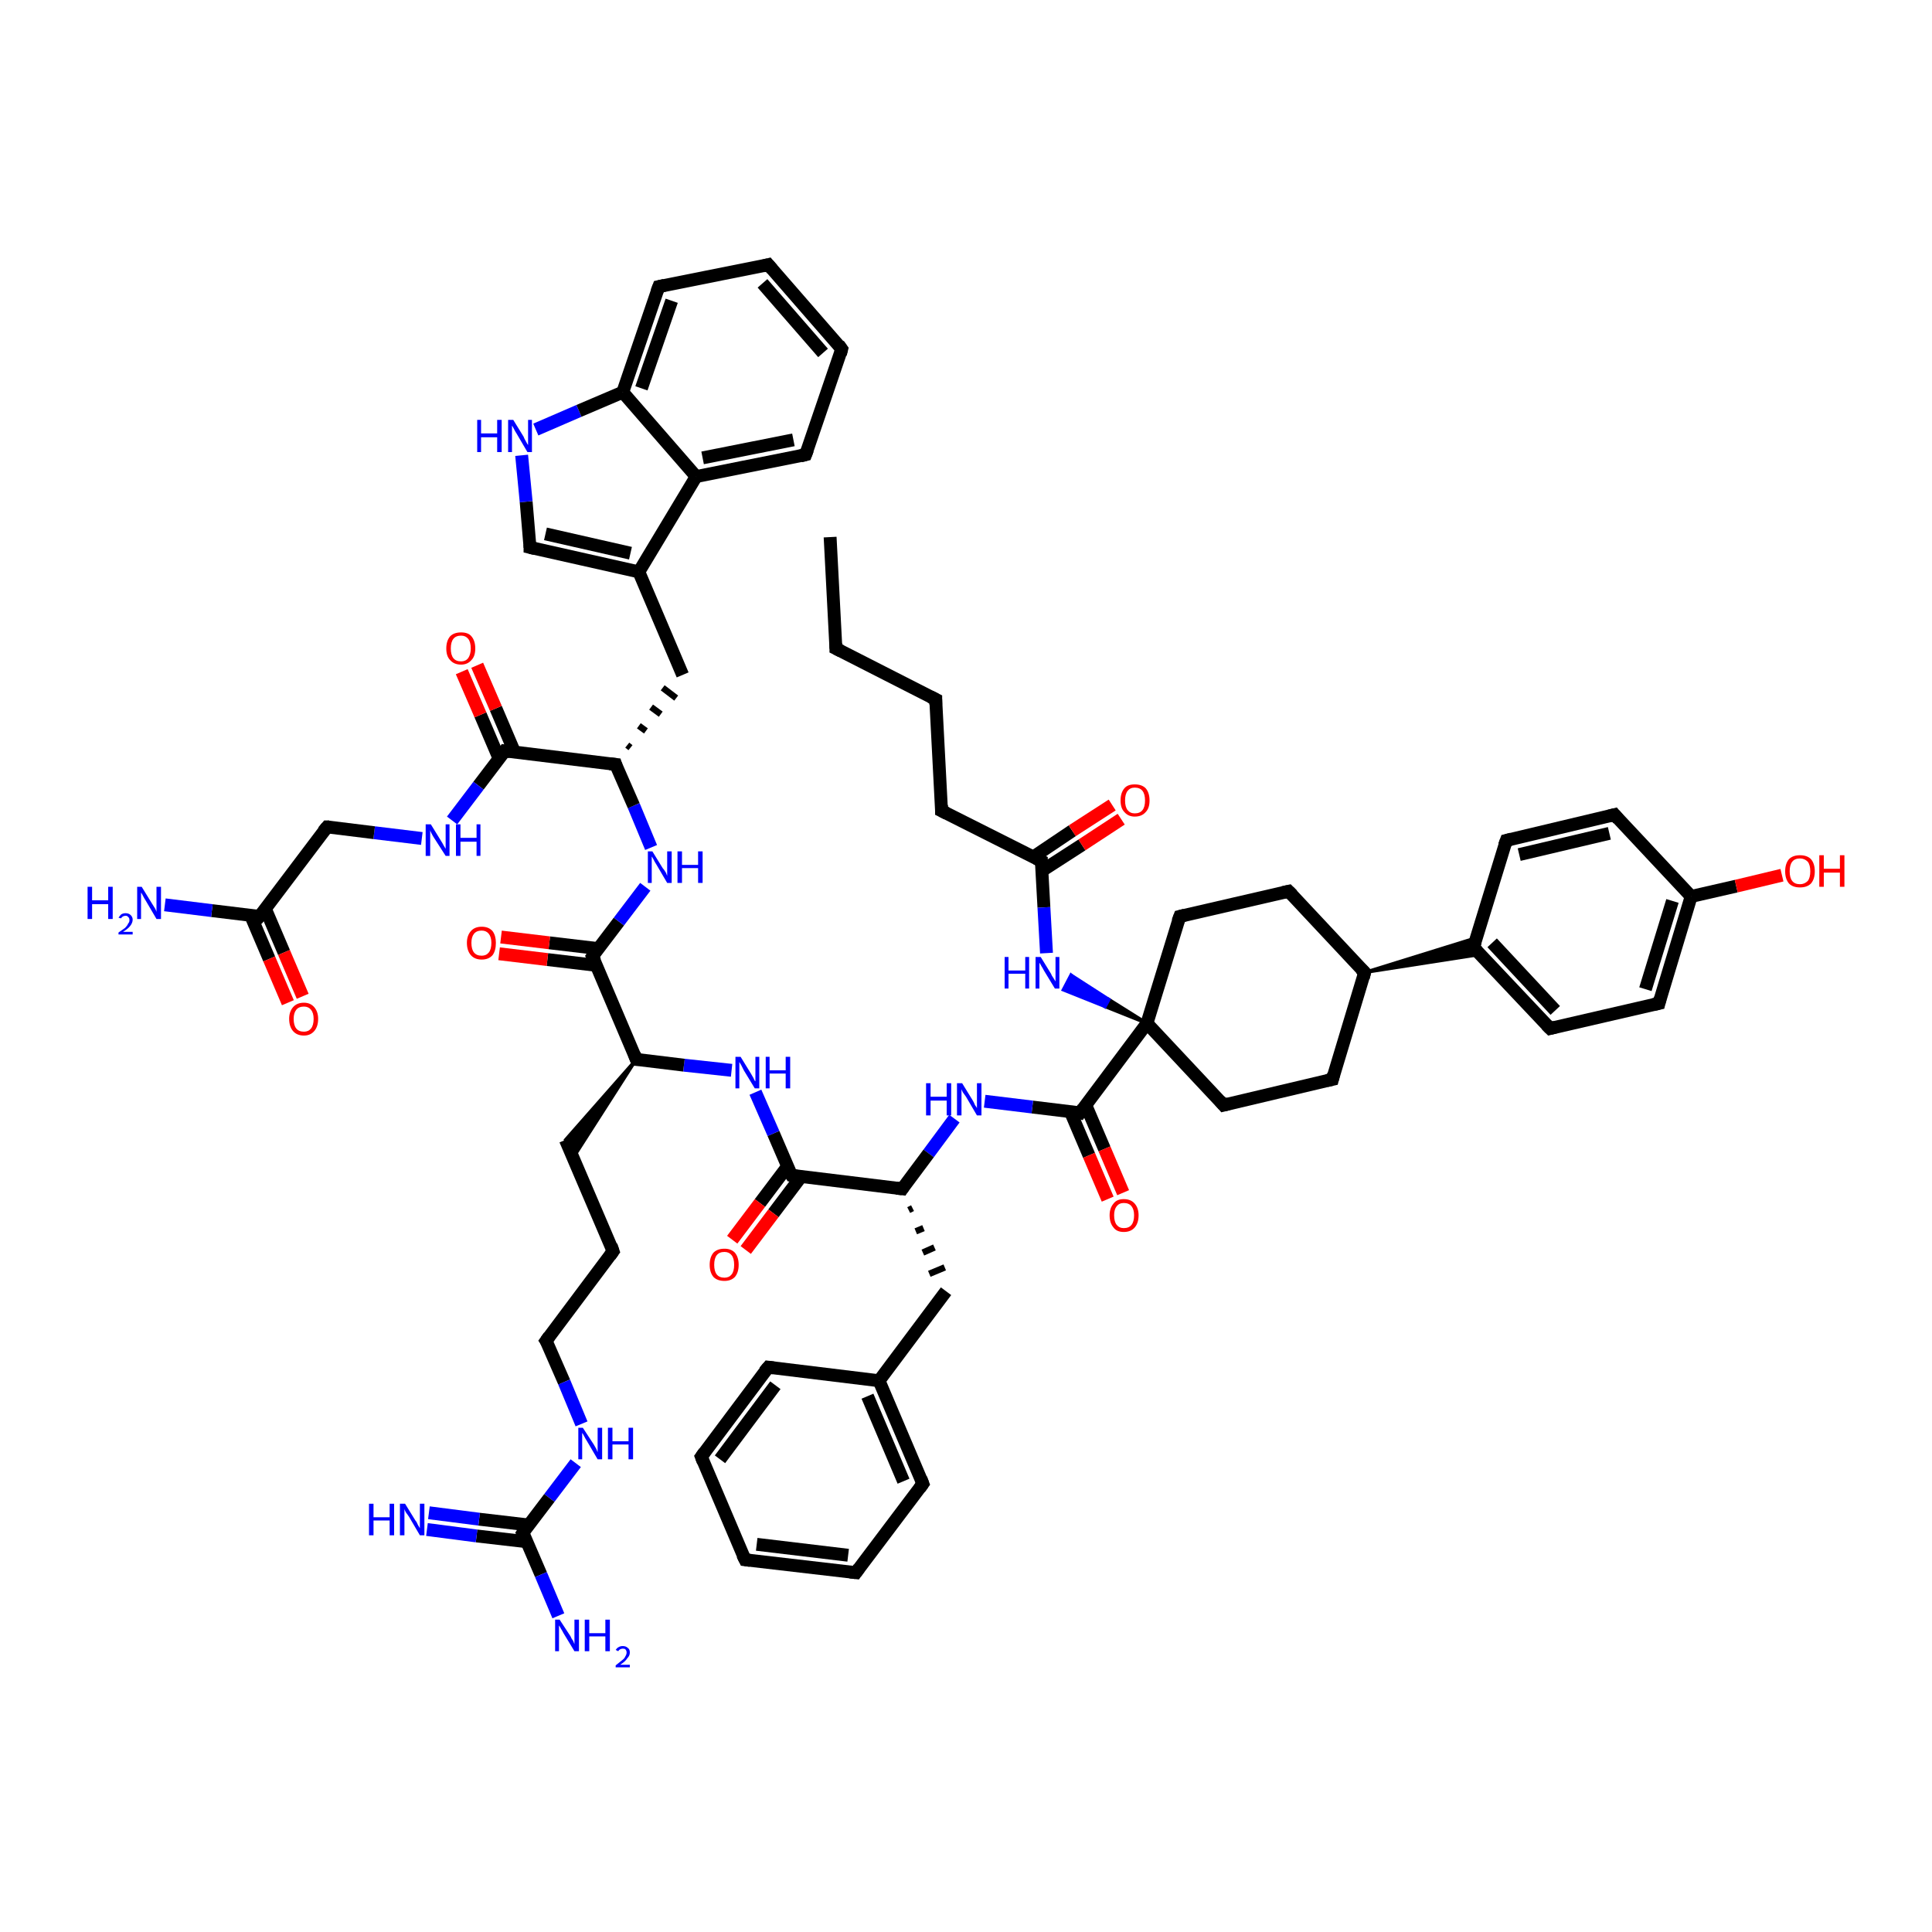 <?xml version='1.0' encoding='iso-8859-1'?>
<svg version='1.1' baseProfile='full'
              xmlns='http://www.w3.org/2000/svg'
                      xmlns:rdkit='http://www.rdkit.org/xml'
                      xmlns:xlink='http://www.w3.org/1999/xlink'
                  xml:space='preserve'
width='300px' height='300px' viewBox='0 0 300 300'>
<!-- END OF HEADER -->
<rect style='opacity:1.0;fill:#FFFFFF;stroke:none' width='300.0' height='300.0' x='0.0' y='0.0'> </rect>
<path class='bond-0 atom-0 atom-1' d='M 128.9,83.4 L 129.8,100.7' style='fill:none;fill-rule:evenodd;stroke:#000000;stroke-width:2.0px;stroke-linecap:butt;stroke-linejoin:miter;stroke-opacity:1' />
<path class='bond-1 atom-1 atom-2' d='M 129.8,100.7 L 145.3,108.6' style='fill:none;fill-rule:evenodd;stroke:#000000;stroke-width:2.0px;stroke-linecap:butt;stroke-linejoin:miter;stroke-opacity:1' />
<path class='bond-2 atom-2 atom-3' d='M 145.3,108.6 L 146.2,125.9' style='fill:none;fill-rule:evenodd;stroke:#000000;stroke-width:2.0px;stroke-linecap:butt;stroke-linejoin:miter;stroke-opacity:1' />
<path class='bond-3 atom-3 atom-4' d='M 146.2,125.9 L 161.7,133.7' style='fill:none;fill-rule:evenodd;stroke:#000000;stroke-width:2.0px;stroke-linecap:butt;stroke-linejoin:miter;stroke-opacity:1' />
<path class='bond-4 atom-4 atom-5' d='M 161.8,135.2 L 168.0,131.2' style='fill:none;fill-rule:evenodd;stroke:#000000;stroke-width:2.0px;stroke-linecap:butt;stroke-linejoin:miter;stroke-opacity:1' />
<path class='bond-4 atom-4 atom-5' d='M 168.0,131.2 L 174.1,127.2' style='fill:none;fill-rule:evenodd;stroke:#FF0000;stroke-width:2.0px;stroke-linecap:butt;stroke-linejoin:miter;stroke-opacity:1' />
<path class='bond-4 atom-4 atom-5' d='M 160.4,133.1 L 166.5,129.0' style='fill:none;fill-rule:evenodd;stroke:#000000;stroke-width:2.0px;stroke-linecap:butt;stroke-linejoin:miter;stroke-opacity:1' />
<path class='bond-4 atom-4 atom-5' d='M 166.5,129.0 L 172.7,125.0' style='fill:none;fill-rule:evenodd;stroke:#FF0000;stroke-width:2.0px;stroke-linecap:butt;stroke-linejoin:miter;stroke-opacity:1' />
<path class='bond-5 atom-4 atom-6' d='M 161.7,133.7 L 162.1,140.9' style='fill:none;fill-rule:evenodd;stroke:#000000;stroke-width:2.0px;stroke-linecap:butt;stroke-linejoin:miter;stroke-opacity:1' />
<path class='bond-5 atom-4 atom-6' d='M 162.1,140.9 L 162.5,148.0' style='fill:none;fill-rule:evenodd;stroke:#0000FF;stroke-width:2.0px;stroke-linecap:butt;stroke-linejoin:miter;stroke-opacity:1' />
<path class='bond-6 atom-7 atom-6' d='M 178.1,158.9 L 171.6,156.3 L 172.2,155.2 Z' style='fill:#000000;fill-rule:evenodd;fill-opacity:1;stroke:#000000;stroke-width:0.5px;stroke-linecap:butt;stroke-linejoin:miter;stroke-opacity:1;' />
<path class='bond-6 atom-7 atom-6' d='M 171.6,156.3 L 166.3,151.4 L 165.1,153.7 Z' style='fill:#0000FF;fill-rule:evenodd;fill-opacity:1;stroke:#0000FF;stroke-width:0.5px;stroke-linecap:butt;stroke-linejoin:miter;stroke-opacity:1;' />
<path class='bond-6 atom-7 atom-6' d='M 171.6,156.3 L 172.2,155.2 L 166.3,151.4 Z' style='fill:#0000FF;fill-rule:evenodd;fill-opacity:1;stroke:#0000FF;stroke-width:0.5px;stroke-linecap:butt;stroke-linejoin:miter;stroke-opacity:1;' />
<path class='bond-7 atom-7 atom-8' d='M 178.1,158.9 L 190.0,171.6' style='fill:none;fill-rule:evenodd;stroke:#000000;stroke-width:2.0px;stroke-linecap:butt;stroke-linejoin:miter;stroke-opacity:1' />
<path class='bond-8 atom-8 atom-9' d='M 190.0,171.6 L 206.9,167.6' style='fill:none;fill-rule:evenodd;stroke:#000000;stroke-width:2.0px;stroke-linecap:butt;stroke-linejoin:miter;stroke-opacity:1' />
<path class='bond-9 atom-9 atom-10' d='M 206.9,167.6 L 211.9,151.0' style='fill:none;fill-rule:evenodd;stroke:#000000;stroke-width:2.0px;stroke-linecap:butt;stroke-linejoin:miter;stroke-opacity:1' />
<path class='bond-10 atom-10 atom-11' d='M 211.9,151.0 L 200.1,138.4' style='fill:none;fill-rule:evenodd;stroke:#000000;stroke-width:2.0px;stroke-linecap:butt;stroke-linejoin:miter;stroke-opacity:1' />
<path class='bond-11 atom-11 atom-12' d='M 200.1,138.4 L 183.2,142.3' style='fill:none;fill-rule:evenodd;stroke:#000000;stroke-width:2.0px;stroke-linecap:butt;stroke-linejoin:miter;stroke-opacity:1' />
<path class='bond-12 atom-10 atom-13' d='M 211.9,151.0 L 229.3,145.6 L 228.8,147.1 Z' style='fill:#000000;fill-rule:evenodd;fill-opacity:1;stroke:#000000;stroke-width:0.5px;stroke-linecap:butt;stroke-linejoin:miter;stroke-opacity:1;' />
<path class='bond-12 atom-10 atom-13' d='M 211.9,151.0 L 228.8,147.1 L 229.9,148.2 Z' style='fill:#000000;fill-rule:evenodd;fill-opacity:1;stroke:#000000;stroke-width:0.5px;stroke-linecap:butt;stroke-linejoin:miter;stroke-opacity:1;' />
<path class='bond-13 atom-13 atom-14' d='M 228.8,147.1 L 240.7,159.7' style='fill:none;fill-rule:evenodd;stroke:#000000;stroke-width:2.0px;stroke-linecap:butt;stroke-linejoin:miter;stroke-opacity:1' />
<path class='bond-13 atom-13 atom-14' d='M 231.7,146.4 L 241.5,156.9' style='fill:none;fill-rule:evenodd;stroke:#000000;stroke-width:2.0px;stroke-linecap:butt;stroke-linejoin:miter;stroke-opacity:1' />
<path class='bond-14 atom-14 atom-15' d='M 240.7,159.7 L 257.6,155.8' style='fill:none;fill-rule:evenodd;stroke:#000000;stroke-width:2.0px;stroke-linecap:butt;stroke-linejoin:miter;stroke-opacity:1' />
<path class='bond-15 atom-15 atom-16' d='M 257.6,155.8 L 262.6,139.2' style='fill:none;fill-rule:evenodd;stroke:#000000;stroke-width:2.0px;stroke-linecap:butt;stroke-linejoin:miter;stroke-opacity:1' />
<path class='bond-15 atom-15 atom-16' d='M 255.5,153.6 L 259.7,139.9' style='fill:none;fill-rule:evenodd;stroke:#000000;stroke-width:2.0px;stroke-linecap:butt;stroke-linejoin:miter;stroke-opacity:1' />
<path class='bond-16 atom-16 atom-17' d='M 262.6,139.2 L 269.6,137.6' style='fill:none;fill-rule:evenodd;stroke:#000000;stroke-width:2.0px;stroke-linecap:butt;stroke-linejoin:miter;stroke-opacity:1' />
<path class='bond-16 atom-16 atom-17' d='M 269.6,137.6 L 276.7,135.9' style='fill:none;fill-rule:evenodd;stroke:#FF0000;stroke-width:2.0px;stroke-linecap:butt;stroke-linejoin:miter;stroke-opacity:1' />
<path class='bond-17 atom-16 atom-18' d='M 262.6,139.2 L 250.7,126.5' style='fill:none;fill-rule:evenodd;stroke:#000000;stroke-width:2.0px;stroke-linecap:butt;stroke-linejoin:miter;stroke-opacity:1' />
<path class='bond-18 atom-18 atom-19' d='M 250.7,126.5 L 233.9,130.5' style='fill:none;fill-rule:evenodd;stroke:#000000;stroke-width:2.0px;stroke-linecap:butt;stroke-linejoin:miter;stroke-opacity:1' />
<path class='bond-18 atom-18 atom-19' d='M 249.9,129.4 L 235.9,132.7' style='fill:none;fill-rule:evenodd;stroke:#000000;stroke-width:2.0px;stroke-linecap:butt;stroke-linejoin:miter;stroke-opacity:1' />
<path class='bond-19 atom-7 atom-20' d='M 178.1,158.9 L 167.7,172.8' style='fill:none;fill-rule:evenodd;stroke:#000000;stroke-width:2.0px;stroke-linecap:butt;stroke-linejoin:miter;stroke-opacity:1' />
<path class='bond-20 atom-20 atom-21' d='M 166.2,172.6 L 169.1,179.4' style='fill:none;fill-rule:evenodd;stroke:#000000;stroke-width:2.0px;stroke-linecap:butt;stroke-linejoin:miter;stroke-opacity:1' />
<path class='bond-20 atom-20 atom-21' d='M 169.1,179.4 L 172.0,186.2' style='fill:none;fill-rule:evenodd;stroke:#FF0000;stroke-width:2.0px;stroke-linecap:butt;stroke-linejoin:miter;stroke-opacity:1' />
<path class='bond-20 atom-20 atom-21' d='M 168.6,171.6 L 171.5,178.4' style='fill:none;fill-rule:evenodd;stroke:#000000;stroke-width:2.0px;stroke-linecap:butt;stroke-linejoin:miter;stroke-opacity:1' />
<path class='bond-20 atom-20 atom-21' d='M 171.5,178.4 L 174.4,185.2' style='fill:none;fill-rule:evenodd;stroke:#FF0000;stroke-width:2.0px;stroke-linecap:butt;stroke-linejoin:miter;stroke-opacity:1' />
<path class='bond-21 atom-20 atom-22' d='M 167.7,172.8 L 160.3,171.9' style='fill:none;fill-rule:evenodd;stroke:#000000;stroke-width:2.0px;stroke-linecap:butt;stroke-linejoin:miter;stroke-opacity:1' />
<path class='bond-21 atom-20 atom-22' d='M 160.3,171.9 L 152.9,171.0' style='fill:none;fill-rule:evenodd;stroke:#0000FF;stroke-width:2.0px;stroke-linecap:butt;stroke-linejoin:miter;stroke-opacity:1' />
<path class='bond-22 atom-22 atom-23' d='M 148.2,173.7 L 144.2,179.1' style='fill:none;fill-rule:evenodd;stroke:#0000FF;stroke-width:2.0px;stroke-linecap:butt;stroke-linejoin:miter;stroke-opacity:1' />
<path class='bond-22 atom-22 atom-23' d='M 144.2,179.1 L 140.1,184.6' style='fill:none;fill-rule:evenodd;stroke:#000000;stroke-width:2.0px;stroke-linecap:butt;stroke-linejoin:miter;stroke-opacity:1' />
<path class='bond-23 atom-23 atom-24' d='M 141.1,187.9 L 141.7,187.6' style='fill:none;fill-rule:evenodd;stroke:#000000;stroke-width:1.0px;stroke-linecap:butt;stroke-linejoin:miter;stroke-opacity:1' />
<path class='bond-23 atom-23 atom-24' d='M 142.2,191.2 L 143.4,190.7' style='fill:none;fill-rule:evenodd;stroke:#000000;stroke-width:1.0px;stroke-linecap:butt;stroke-linejoin:miter;stroke-opacity:1' />
<path class='bond-23 atom-23 atom-24' d='M 143.3,194.5 L 145.1,193.7' style='fill:none;fill-rule:evenodd;stroke:#000000;stroke-width:1.0px;stroke-linecap:butt;stroke-linejoin:miter;stroke-opacity:1' />
<path class='bond-23 atom-23 atom-24' d='M 144.3,197.8 L 146.7,196.8' style='fill:none;fill-rule:evenodd;stroke:#000000;stroke-width:1.0px;stroke-linecap:butt;stroke-linejoin:miter;stroke-opacity:1' />
<path class='bond-24 atom-24 atom-25' d='M 146.9,200.5 L 136.5,214.4' style='fill:none;fill-rule:evenodd;stroke:#000000;stroke-width:2.0px;stroke-linecap:butt;stroke-linejoin:miter;stroke-opacity:1' />
<path class='bond-25 atom-25 atom-26' d='M 136.5,214.4 L 143.3,230.4' style='fill:none;fill-rule:evenodd;stroke:#000000;stroke-width:2.0px;stroke-linecap:butt;stroke-linejoin:miter;stroke-opacity:1' />
<path class='bond-25 atom-25 atom-26' d='M 134.7,216.8 L 140.3,230.0' style='fill:none;fill-rule:evenodd;stroke:#000000;stroke-width:2.0px;stroke-linecap:butt;stroke-linejoin:miter;stroke-opacity:1' />
<path class='bond-26 atom-26 atom-27' d='M 143.3,230.4 L 132.9,244.2' style='fill:none;fill-rule:evenodd;stroke:#000000;stroke-width:2.0px;stroke-linecap:butt;stroke-linejoin:miter;stroke-opacity:1' />
<path class='bond-27 atom-27 atom-28' d='M 132.9,244.2 L 115.7,242.2' style='fill:none;fill-rule:evenodd;stroke:#000000;stroke-width:2.0px;stroke-linecap:butt;stroke-linejoin:miter;stroke-opacity:1' />
<path class='bond-27 atom-27 atom-28' d='M 131.7,241.5 L 117.5,239.8' style='fill:none;fill-rule:evenodd;stroke:#000000;stroke-width:2.0px;stroke-linecap:butt;stroke-linejoin:miter;stroke-opacity:1' />
<path class='bond-28 atom-28 atom-29' d='M 115.7,242.2 L 108.9,226.2' style='fill:none;fill-rule:evenodd;stroke:#000000;stroke-width:2.0px;stroke-linecap:butt;stroke-linejoin:miter;stroke-opacity:1' />
<path class='bond-29 atom-29 atom-30' d='M 108.9,226.2 L 119.3,212.3' style='fill:none;fill-rule:evenodd;stroke:#000000;stroke-width:2.0px;stroke-linecap:butt;stroke-linejoin:miter;stroke-opacity:1' />
<path class='bond-29 atom-29 atom-30' d='M 111.8,226.6 L 120.4,215.1' style='fill:none;fill-rule:evenodd;stroke:#000000;stroke-width:2.0px;stroke-linecap:butt;stroke-linejoin:miter;stroke-opacity:1' />
<path class='bond-30 atom-23 atom-31' d='M 140.1,184.6 L 122.9,182.5' style='fill:none;fill-rule:evenodd;stroke:#000000;stroke-width:2.0px;stroke-linecap:butt;stroke-linejoin:miter;stroke-opacity:1' />
<path class='bond-31 atom-31 atom-32' d='M 122.3,181.1 L 118.0,186.8' style='fill:none;fill-rule:evenodd;stroke:#000000;stroke-width:2.0px;stroke-linecap:butt;stroke-linejoin:miter;stroke-opacity:1' />
<path class='bond-31 atom-31 atom-32' d='M 118.0,186.8 L 113.7,192.5' style='fill:none;fill-rule:evenodd;stroke:#FF0000;stroke-width:2.0px;stroke-linecap:butt;stroke-linejoin:miter;stroke-opacity:1' />
<path class='bond-31 atom-31 atom-32' d='M 124.4,182.7 L 120.1,188.4' style='fill:none;fill-rule:evenodd;stroke:#000000;stroke-width:2.0px;stroke-linecap:butt;stroke-linejoin:miter;stroke-opacity:1' />
<path class='bond-31 atom-31 atom-32' d='M 120.1,188.4 L 115.8,194.1' style='fill:none;fill-rule:evenodd;stroke:#FF0000;stroke-width:2.0px;stroke-linecap:butt;stroke-linejoin:miter;stroke-opacity:1' />
<path class='bond-32 atom-31 atom-33' d='M 122.9,182.5 L 120.1,176.0' style='fill:none;fill-rule:evenodd;stroke:#000000;stroke-width:2.0px;stroke-linecap:butt;stroke-linejoin:miter;stroke-opacity:1' />
<path class='bond-32 atom-31 atom-33' d='M 120.1,176.0 L 117.3,169.6' style='fill:none;fill-rule:evenodd;stroke:#0000FF;stroke-width:2.0px;stroke-linecap:butt;stroke-linejoin:miter;stroke-opacity:1' />
<path class='bond-33 atom-33 atom-34' d='M 113.6,166.2 L 106.2,165.4' style='fill:none;fill-rule:evenodd;stroke:#0000FF;stroke-width:2.0px;stroke-linecap:butt;stroke-linejoin:miter;stroke-opacity:1' />
<path class='bond-33 atom-33 atom-34' d='M 106.2,165.4 L 98.8,164.5' style='fill:none;fill-rule:evenodd;stroke:#000000;stroke-width:2.0px;stroke-linecap:butt;stroke-linejoin:miter;stroke-opacity:1' />
<path class='bond-34 atom-34 atom-35' d='M 98.8,164.5 L 89.0,179.8 L 87.8,177.0 Z' style='fill:#000000;fill-rule:evenodd;fill-opacity:1;stroke:#000000;stroke-width:0.5px;stroke-linecap:butt;stroke-linejoin:miter;stroke-opacity:1;' />
<path class='bond-35 atom-35 atom-36' d='M 87.8,177.0 L 95.2,194.3' style='fill:none;fill-rule:evenodd;stroke:#000000;stroke-width:2.0px;stroke-linecap:butt;stroke-linejoin:miter;stroke-opacity:1' />
<path class='bond-36 atom-36 atom-37' d='M 95.2,194.3 L 84.8,208.2' style='fill:none;fill-rule:evenodd;stroke:#000000;stroke-width:2.0px;stroke-linecap:butt;stroke-linejoin:miter;stroke-opacity:1' />
<path class='bond-37 atom-37 atom-38' d='M 84.8,208.2 L 87.6,214.6' style='fill:none;fill-rule:evenodd;stroke:#000000;stroke-width:2.0px;stroke-linecap:butt;stroke-linejoin:miter;stroke-opacity:1' />
<path class='bond-37 atom-37 atom-38' d='M 87.6,214.6 L 90.3,221.1' style='fill:none;fill-rule:evenodd;stroke:#0000FF;stroke-width:2.0px;stroke-linecap:butt;stroke-linejoin:miter;stroke-opacity:1' />
<path class='bond-38 atom-38 atom-39' d='M 89.4,227.2 L 85.3,232.6' style='fill:none;fill-rule:evenodd;stroke:#0000FF;stroke-width:2.0px;stroke-linecap:butt;stroke-linejoin:miter;stroke-opacity:1' />
<path class='bond-38 atom-38 atom-39' d='M 85.3,232.6 L 81.2,238.0' style='fill:none;fill-rule:evenodd;stroke:#000000;stroke-width:2.0px;stroke-linecap:butt;stroke-linejoin:miter;stroke-opacity:1' />
<path class='bond-39 atom-39 atom-40' d='M 81.2,238.0 L 84.0,244.5' style='fill:none;fill-rule:evenodd;stroke:#000000;stroke-width:2.0px;stroke-linecap:butt;stroke-linejoin:miter;stroke-opacity:1' />
<path class='bond-39 atom-39 atom-40' d='M 84.0,244.5 L 86.7,250.9' style='fill:none;fill-rule:evenodd;stroke:#0000FF;stroke-width:2.0px;stroke-linecap:butt;stroke-linejoin:miter;stroke-opacity:1' />
<path class='bond-40 atom-39 atom-41' d='M 82.1,236.8 L 74.4,235.9' style='fill:none;fill-rule:evenodd;stroke:#000000;stroke-width:2.0px;stroke-linecap:butt;stroke-linejoin:miter;stroke-opacity:1' />
<path class='bond-40 atom-39 atom-41' d='M 74.4,235.9 L 66.6,234.9' style='fill:none;fill-rule:evenodd;stroke:#0000FF;stroke-width:2.0px;stroke-linecap:butt;stroke-linejoin:miter;stroke-opacity:1' />
<path class='bond-40 atom-39 atom-41' d='M 81.8,239.4 L 74.0,238.5' style='fill:none;fill-rule:evenodd;stroke:#000000;stroke-width:2.0px;stroke-linecap:butt;stroke-linejoin:miter;stroke-opacity:1' />
<path class='bond-40 atom-39 atom-41' d='M 74.0,238.5 L 66.3,237.5' style='fill:none;fill-rule:evenodd;stroke:#0000FF;stroke-width:2.0px;stroke-linecap:butt;stroke-linejoin:miter;stroke-opacity:1' />
<path class='bond-41 atom-34 atom-42' d='M 98.8,164.5 L 92.0,148.5' style='fill:none;fill-rule:evenodd;stroke:#000000;stroke-width:2.0px;stroke-linecap:butt;stroke-linejoin:miter;stroke-opacity:1' />
<path class='bond-42 atom-42 atom-43' d='M 92.9,147.3 L 85.3,146.4' style='fill:none;fill-rule:evenodd;stroke:#000000;stroke-width:2.0px;stroke-linecap:butt;stroke-linejoin:miter;stroke-opacity:1' />
<path class='bond-42 atom-42 atom-43' d='M 85.3,146.4 L 77.8,145.5' style='fill:none;fill-rule:evenodd;stroke:#FF0000;stroke-width:2.0px;stroke-linecap:butt;stroke-linejoin:miter;stroke-opacity:1' />
<path class='bond-42 atom-42 atom-43' d='M 92.6,149.9 L 85.0,149.0' style='fill:none;fill-rule:evenodd;stroke:#000000;stroke-width:2.0px;stroke-linecap:butt;stroke-linejoin:miter;stroke-opacity:1' />
<path class='bond-42 atom-42 atom-43' d='M 85.0,149.0 L 77.5,148.1' style='fill:none;fill-rule:evenodd;stroke:#FF0000;stroke-width:2.0px;stroke-linecap:butt;stroke-linejoin:miter;stroke-opacity:1' />
<path class='bond-43 atom-42 atom-44' d='M 92.0,148.5 L 96.1,143.1' style='fill:none;fill-rule:evenodd;stroke:#000000;stroke-width:2.0px;stroke-linecap:butt;stroke-linejoin:miter;stroke-opacity:1' />
<path class='bond-43 atom-42 atom-44' d='M 96.1,143.1 L 100.2,137.7' style='fill:none;fill-rule:evenodd;stroke:#0000FF;stroke-width:2.0px;stroke-linecap:butt;stroke-linejoin:miter;stroke-opacity:1' />
<path class='bond-44 atom-44 atom-45' d='M 101.1,131.6 L 98.4,125.1' style='fill:none;fill-rule:evenodd;stroke:#0000FF;stroke-width:2.0px;stroke-linecap:butt;stroke-linejoin:miter;stroke-opacity:1' />
<path class='bond-44 atom-44 atom-45' d='M 98.4,125.1 L 95.6,118.7' style='fill:none;fill-rule:evenodd;stroke:#000000;stroke-width:2.0px;stroke-linecap:butt;stroke-linejoin:miter;stroke-opacity:1' />
<path class='bond-45 atom-45 atom-46' d='M 97.9,116.1 L 97.4,115.7' style='fill:none;fill-rule:evenodd;stroke:#000000;stroke-width:1.0px;stroke-linecap:butt;stroke-linejoin:miter;stroke-opacity:1' />
<path class='bond-45 atom-45 atom-46' d='M 100.3,113.5 L 99.2,112.7' style='fill:none;fill-rule:evenodd;stroke:#000000;stroke-width:1.0px;stroke-linecap:butt;stroke-linejoin:miter;stroke-opacity:1' />
<path class='bond-45 atom-45 atom-46' d='M 102.6,110.9 L 101.1,109.8' style='fill:none;fill-rule:evenodd;stroke:#000000;stroke-width:1.0px;stroke-linecap:butt;stroke-linejoin:miter;stroke-opacity:1' />
<path class='bond-45 atom-45 atom-46' d='M 105.0,108.4 L 102.9,106.8' style='fill:none;fill-rule:evenodd;stroke:#000000;stroke-width:1.0px;stroke-linecap:butt;stroke-linejoin:miter;stroke-opacity:1' />
<path class='bond-46 atom-46 atom-47' d='M 106.0,104.8 L 99.2,88.8' style='fill:none;fill-rule:evenodd;stroke:#000000;stroke-width:2.0px;stroke-linecap:butt;stroke-linejoin:miter;stroke-opacity:1' />
<path class='bond-47 atom-47 atom-48' d='M 99.2,88.8 L 82.3,85.0' style='fill:none;fill-rule:evenodd;stroke:#000000;stroke-width:2.0px;stroke-linecap:butt;stroke-linejoin:miter;stroke-opacity:1' />
<path class='bond-47 atom-47 atom-48' d='M 97.9,85.9 L 84.7,82.9' style='fill:none;fill-rule:evenodd;stroke:#000000;stroke-width:2.0px;stroke-linecap:butt;stroke-linejoin:miter;stroke-opacity:1' />
<path class='bond-48 atom-48 atom-49' d='M 82.3,85.0 L 81.7,77.9' style='fill:none;fill-rule:evenodd;stroke:#000000;stroke-width:2.0px;stroke-linecap:butt;stroke-linejoin:miter;stroke-opacity:1' />
<path class='bond-48 atom-48 atom-49' d='M 81.7,77.9 L 81.0,70.7' style='fill:none;fill-rule:evenodd;stroke:#0000FF;stroke-width:2.0px;stroke-linecap:butt;stroke-linejoin:miter;stroke-opacity:1' />
<path class='bond-49 atom-49 atom-50' d='M 83.2,66.7 L 89.9,63.8' style='fill:none;fill-rule:evenodd;stroke:#0000FF;stroke-width:2.0px;stroke-linecap:butt;stroke-linejoin:miter;stroke-opacity:1' />
<path class='bond-49 atom-49 atom-50' d='M 89.9,63.8 L 96.7,60.9' style='fill:none;fill-rule:evenodd;stroke:#000000;stroke-width:2.0px;stroke-linecap:butt;stroke-linejoin:miter;stroke-opacity:1' />
<path class='bond-50 atom-50 atom-51' d='M 96.7,60.9 L 102.3,44.5' style='fill:none;fill-rule:evenodd;stroke:#000000;stroke-width:2.0px;stroke-linecap:butt;stroke-linejoin:miter;stroke-opacity:1' />
<path class='bond-50 atom-50 atom-51' d='M 99.6,60.3 L 104.3,46.7' style='fill:none;fill-rule:evenodd;stroke:#000000;stroke-width:2.0px;stroke-linecap:butt;stroke-linejoin:miter;stroke-opacity:1' />
<path class='bond-51 atom-51 atom-52' d='M 102.3,44.5 L 119.3,41.1' style='fill:none;fill-rule:evenodd;stroke:#000000;stroke-width:2.0px;stroke-linecap:butt;stroke-linejoin:miter;stroke-opacity:1' />
<path class='bond-52 atom-52 atom-53' d='M 119.3,41.1 L 130.7,54.2' style='fill:none;fill-rule:evenodd;stroke:#000000;stroke-width:2.0px;stroke-linecap:butt;stroke-linejoin:miter;stroke-opacity:1' />
<path class='bond-52 atom-52 atom-53' d='M 118.4,44.0 L 127.8,54.8' style='fill:none;fill-rule:evenodd;stroke:#000000;stroke-width:2.0px;stroke-linecap:butt;stroke-linejoin:miter;stroke-opacity:1' />
<path class='bond-53 atom-53 atom-54' d='M 130.7,54.2 L 125.1,70.6' style='fill:none;fill-rule:evenodd;stroke:#000000;stroke-width:2.0px;stroke-linecap:butt;stroke-linejoin:miter;stroke-opacity:1' />
<path class='bond-54 atom-54 atom-55' d='M 125.1,70.6 L 108.1,74.0' style='fill:none;fill-rule:evenodd;stroke:#000000;stroke-width:2.0px;stroke-linecap:butt;stroke-linejoin:miter;stroke-opacity:1' />
<path class='bond-54 atom-54 atom-55' d='M 123.2,68.3 L 109.1,71.1' style='fill:none;fill-rule:evenodd;stroke:#000000;stroke-width:2.0px;stroke-linecap:butt;stroke-linejoin:miter;stroke-opacity:1' />
<path class='bond-55 atom-45 atom-56' d='M 95.6,118.7 L 78.4,116.6' style='fill:none;fill-rule:evenodd;stroke:#000000;stroke-width:2.0px;stroke-linecap:butt;stroke-linejoin:miter;stroke-opacity:1' />
<path class='bond-56 atom-56 atom-57' d='M 79.9,116.8 L 77.0,110.0' style='fill:none;fill-rule:evenodd;stroke:#000000;stroke-width:2.0px;stroke-linecap:butt;stroke-linejoin:miter;stroke-opacity:1' />
<path class='bond-56 atom-56 atom-57' d='M 77.0,110.0 L 74.1,103.3' style='fill:none;fill-rule:evenodd;stroke:#FF0000;stroke-width:2.0px;stroke-linecap:butt;stroke-linejoin:miter;stroke-opacity:1' />
<path class='bond-56 atom-56 atom-57' d='M 77.5,117.8 L 74.6,111.0' style='fill:none;fill-rule:evenodd;stroke:#000000;stroke-width:2.0px;stroke-linecap:butt;stroke-linejoin:miter;stroke-opacity:1' />
<path class='bond-56 atom-56 atom-57' d='M 74.6,111.0 L 71.7,104.3' style='fill:none;fill-rule:evenodd;stroke:#FF0000;stroke-width:2.0px;stroke-linecap:butt;stroke-linejoin:miter;stroke-opacity:1' />
<path class='bond-57 atom-56 atom-58' d='M 78.4,116.6 L 74.3,122.0' style='fill:none;fill-rule:evenodd;stroke:#000000;stroke-width:2.0px;stroke-linecap:butt;stroke-linejoin:miter;stroke-opacity:1' />
<path class='bond-57 atom-56 atom-58' d='M 74.3,122.0 L 70.2,127.4' style='fill:none;fill-rule:evenodd;stroke:#0000FF;stroke-width:2.0px;stroke-linecap:butt;stroke-linejoin:miter;stroke-opacity:1' />
<path class='bond-58 atom-58 atom-59' d='M 65.5,130.2 L 58.1,129.3' style='fill:none;fill-rule:evenodd;stroke:#0000FF;stroke-width:2.0px;stroke-linecap:butt;stroke-linejoin:miter;stroke-opacity:1' />
<path class='bond-58 atom-58 atom-59' d='M 58.1,129.3 L 50.8,128.4' style='fill:none;fill-rule:evenodd;stroke:#000000;stroke-width:2.0px;stroke-linecap:butt;stroke-linejoin:miter;stroke-opacity:1' />
<path class='bond-59 atom-59 atom-60' d='M 50.8,128.4 L 40.3,142.3' style='fill:none;fill-rule:evenodd;stroke:#000000;stroke-width:2.0px;stroke-linecap:butt;stroke-linejoin:miter;stroke-opacity:1' />
<path class='bond-60 atom-60 atom-61' d='M 40.3,142.3 L 32.9,141.4' style='fill:none;fill-rule:evenodd;stroke:#000000;stroke-width:2.0px;stroke-linecap:butt;stroke-linejoin:miter;stroke-opacity:1' />
<path class='bond-60 atom-60 atom-61' d='M 32.9,141.4 L 25.6,140.5' style='fill:none;fill-rule:evenodd;stroke:#0000FF;stroke-width:2.0px;stroke-linecap:butt;stroke-linejoin:miter;stroke-opacity:1' />
<path class='bond-61 atom-60 atom-62' d='M 38.9,142.1 L 41.8,148.9' style='fill:none;fill-rule:evenodd;stroke:#000000;stroke-width:2.0px;stroke-linecap:butt;stroke-linejoin:miter;stroke-opacity:1' />
<path class='bond-61 atom-60 atom-62' d='M 41.8,148.9 L 44.7,155.7' style='fill:none;fill-rule:evenodd;stroke:#FF0000;stroke-width:2.0px;stroke-linecap:butt;stroke-linejoin:miter;stroke-opacity:1' />
<path class='bond-61 atom-60 atom-62' d='M 41.2,141.1 L 44.1,147.9' style='fill:none;fill-rule:evenodd;stroke:#000000;stroke-width:2.0px;stroke-linecap:butt;stroke-linejoin:miter;stroke-opacity:1' />
<path class='bond-61 atom-60 atom-62' d='M 44.1,147.9 L 47.0,154.7' style='fill:none;fill-rule:evenodd;stroke:#FF0000;stroke-width:2.0px;stroke-linecap:butt;stroke-linejoin:miter;stroke-opacity:1' />
<path class='bond-62 atom-12 atom-7' d='M 183.2,142.3 L 178.1,158.9' style='fill:none;fill-rule:evenodd;stroke:#000000;stroke-width:2.0px;stroke-linecap:butt;stroke-linejoin:miter;stroke-opacity:1' />
<path class='bond-63 atom-19 atom-13' d='M 233.9,130.5 L 228.8,147.1' style='fill:none;fill-rule:evenodd;stroke:#000000;stroke-width:2.0px;stroke-linecap:butt;stroke-linejoin:miter;stroke-opacity:1' />
<path class='bond-64 atom-30 atom-25' d='M 119.3,212.3 L 136.5,214.4' style='fill:none;fill-rule:evenodd;stroke:#000000;stroke-width:2.0px;stroke-linecap:butt;stroke-linejoin:miter;stroke-opacity:1' />
<path class='bond-65 atom-55 atom-47' d='M 108.1,74.0 L 99.2,88.8' style='fill:none;fill-rule:evenodd;stroke:#000000;stroke-width:2.0px;stroke-linecap:butt;stroke-linejoin:miter;stroke-opacity:1' />
<path class='bond-66 atom-55 atom-50' d='M 108.1,74.0 L 96.7,60.9' style='fill:none;fill-rule:evenodd;stroke:#000000;stroke-width:2.0px;stroke-linecap:butt;stroke-linejoin:miter;stroke-opacity:1' />
<path d='M 129.8,99.9 L 129.8,100.7 L 130.6,101.1' style='fill:none;stroke:#000000;stroke-width:2.0px;stroke-linecap:butt;stroke-linejoin:miter;stroke-opacity:1;' />
<path d='M 144.5,108.2 L 145.3,108.6 L 145.3,109.4' style='fill:none;stroke:#000000;stroke-width:2.0px;stroke-linecap:butt;stroke-linejoin:miter;stroke-opacity:1;' />
<path d='M 146.2,125.0 L 146.2,125.9 L 147.0,126.3' style='fill:none;stroke:#000000;stroke-width:2.0px;stroke-linecap:butt;stroke-linejoin:miter;stroke-opacity:1;' />
<path d='M 160.9,133.3 L 161.7,133.7 L 161.7,134.1' style='fill:none;stroke:#000000;stroke-width:2.0px;stroke-linecap:butt;stroke-linejoin:miter;stroke-opacity:1;' />
<path d='M 189.4,170.9 L 190.0,171.6 L 190.8,171.4' style='fill:none;stroke:#000000;stroke-width:2.0px;stroke-linecap:butt;stroke-linejoin:miter;stroke-opacity:1;' />
<path d='M 206.0,167.8 L 206.9,167.6 L 207.1,166.8' style='fill:none;stroke:#000000;stroke-width:2.0px;stroke-linecap:butt;stroke-linejoin:miter;stroke-opacity:1;' />
<path d='M 211.7,151.8 L 211.9,151.0 L 211.3,150.4' style='fill:none;stroke:#000000;stroke-width:2.0px;stroke-linecap:butt;stroke-linejoin:miter;stroke-opacity:1;' />
<path d='M 200.7,139.0 L 200.1,138.4 L 199.2,138.6' style='fill:none;stroke:#000000;stroke-width:2.0px;stroke-linecap:butt;stroke-linejoin:miter;stroke-opacity:1;' />
<path d='M 184.0,142.1 L 183.2,142.3 L 182.9,143.1' style='fill:none;stroke:#000000;stroke-width:2.0px;stroke-linecap:butt;stroke-linejoin:miter;stroke-opacity:1;' />
<path d='M 229.4,147.7 L 228.8,147.1 L 229.1,146.2' style='fill:none;stroke:#000000;stroke-width:2.0px;stroke-linecap:butt;stroke-linejoin:miter;stroke-opacity:1;' />
<path d='M 240.1,159.1 L 240.7,159.7 L 241.5,159.5' style='fill:none;stroke:#000000;stroke-width:2.0px;stroke-linecap:butt;stroke-linejoin:miter;stroke-opacity:1;' />
<path d='M 256.7,156.0 L 257.6,155.8 L 257.8,155.0' style='fill:none;stroke:#000000;stroke-width:2.0px;stroke-linecap:butt;stroke-linejoin:miter;stroke-opacity:1;' />
<path d='M 251.3,127.2 L 250.7,126.5 L 249.9,126.7' style='fill:none;stroke:#000000;stroke-width:2.0px;stroke-linecap:butt;stroke-linejoin:miter;stroke-opacity:1;' />
<path d='M 234.7,130.3 L 233.9,130.5 L 233.6,131.3' style='fill:none;stroke:#000000;stroke-width:2.0px;stroke-linecap:butt;stroke-linejoin:miter;stroke-opacity:1;' />
<path d='M 168.2,172.1 L 167.7,172.8 L 167.3,172.7' style='fill:none;stroke:#000000;stroke-width:2.0px;stroke-linecap:butt;stroke-linejoin:miter;stroke-opacity:1;' />
<path d='M 140.3,184.3 L 140.1,184.6 L 139.2,184.5' style='fill:none;stroke:#000000;stroke-width:2.0px;stroke-linecap:butt;stroke-linejoin:miter;stroke-opacity:1;' />
<path d='M 143.0,229.6 L 143.3,230.4 L 142.8,231.1' style='fill:none;stroke:#000000;stroke-width:2.0px;stroke-linecap:butt;stroke-linejoin:miter;stroke-opacity:1;' />
<path d='M 133.4,243.5 L 132.9,244.2 L 132.0,244.1' style='fill:none;stroke:#000000;stroke-width:2.0px;stroke-linecap:butt;stroke-linejoin:miter;stroke-opacity:1;' />
<path d='M 116.5,242.3 L 115.7,242.2 L 115.3,241.4' style='fill:none;stroke:#000000;stroke-width:2.0px;stroke-linecap:butt;stroke-linejoin:miter;stroke-opacity:1;' />
<path d='M 109.2,227.0 L 108.9,226.2 L 109.4,225.5' style='fill:none;stroke:#000000;stroke-width:2.0px;stroke-linecap:butt;stroke-linejoin:miter;stroke-opacity:1;' />
<path d='M 118.7,213.0 L 119.3,212.3 L 120.1,212.4' style='fill:none;stroke:#000000;stroke-width:2.0px;stroke-linecap:butt;stroke-linejoin:miter;stroke-opacity:1;' />
<path d='M 123.7,182.6 L 122.9,182.5 L 122.7,182.2' style='fill:none;stroke:#000000;stroke-width:2.0px;stroke-linecap:butt;stroke-linejoin:miter;stroke-opacity:1;' />
<path d='M 99.2,164.5 L 98.8,164.5 L 98.5,163.7' style='fill:none;stroke:#000000;stroke-width:2.0px;stroke-linecap:butt;stroke-linejoin:miter;stroke-opacity:1;' />
<path d='M 94.9,193.4 L 95.2,194.3 L 94.7,195.0' style='fill:none;stroke:#000000;stroke-width:2.0px;stroke-linecap:butt;stroke-linejoin:miter;stroke-opacity:1;' />
<path d='M 85.3,207.5 L 84.8,208.2 L 85.0,208.5' style='fill:none;stroke:#000000;stroke-width:2.0px;stroke-linecap:butt;stroke-linejoin:miter;stroke-opacity:1;' />
<path d='M 81.4,237.7 L 81.2,238.0 L 81.4,238.3' style='fill:none;stroke:#000000;stroke-width:2.0px;stroke-linecap:butt;stroke-linejoin:miter;stroke-opacity:1;' />
<path d='M 92.4,149.3 L 92.0,148.5 L 92.2,148.2' style='fill:none;stroke:#000000;stroke-width:2.0px;stroke-linecap:butt;stroke-linejoin:miter;stroke-opacity:1;' />
<path d='M 95.7,119.0 L 95.6,118.7 L 94.7,118.6' style='fill:none;stroke:#000000;stroke-width:2.0px;stroke-linecap:butt;stroke-linejoin:miter;stroke-opacity:1;' />
<path d='M 83.1,85.2 L 82.3,85.0 L 82.3,84.6' style='fill:none;stroke:#000000;stroke-width:2.0px;stroke-linecap:butt;stroke-linejoin:miter;stroke-opacity:1;' />
<path d='M 102.0,45.3 L 102.3,44.5 L 103.2,44.3' style='fill:none;stroke:#000000;stroke-width:2.0px;stroke-linecap:butt;stroke-linejoin:miter;stroke-opacity:1;' />
<path d='M 118.5,41.3 L 119.3,41.1 L 119.9,41.8' style='fill:none;stroke:#000000;stroke-width:2.0px;stroke-linecap:butt;stroke-linejoin:miter;stroke-opacity:1;' />
<path d='M 130.2,53.5 L 130.7,54.2 L 130.5,55.0' style='fill:none;stroke:#000000;stroke-width:2.0px;stroke-linecap:butt;stroke-linejoin:miter;stroke-opacity:1;' />
<path d='M 125.4,69.8 L 125.1,70.6 L 124.3,70.8' style='fill:none;stroke:#000000;stroke-width:2.0px;stroke-linecap:butt;stroke-linejoin:miter;stroke-opacity:1;' />
<path d='M 79.2,116.7 L 78.4,116.6 L 78.2,116.9' style='fill:none;stroke:#000000;stroke-width:2.0px;stroke-linecap:butt;stroke-linejoin:miter;stroke-opacity:1;' />
<path d='M 51.1,128.4 L 50.8,128.4 L 50.2,129.1' style='fill:none;stroke:#000000;stroke-width:2.0px;stroke-linecap:butt;stroke-linejoin:miter;stroke-opacity:1;' />
<path d='M 40.9,141.6 L 40.3,142.3 L 40.0,142.2' style='fill:none;stroke:#000000;stroke-width:2.0px;stroke-linecap:butt;stroke-linejoin:miter;stroke-opacity:1;' />
<path class='atom-5' d='M 174.0 124.3
Q 174.0 123.1, 174.6 122.4
Q 175.1 121.8, 176.2 121.8
Q 177.3 121.8, 177.9 122.4
Q 178.5 123.1, 178.5 124.3
Q 178.5 125.5, 177.9 126.1
Q 177.3 126.8, 176.2 126.8
Q 175.2 126.8, 174.6 126.1
Q 174.0 125.5, 174.0 124.3
M 176.2 126.3
Q 177.0 126.3, 177.4 125.8
Q 177.8 125.3, 177.8 124.3
Q 177.8 123.3, 177.4 122.8
Q 177.0 122.3, 176.2 122.3
Q 175.5 122.3, 175.1 122.8
Q 174.7 123.3, 174.7 124.3
Q 174.7 125.3, 175.1 125.8
Q 175.5 126.3, 176.2 126.3
' fill='#FF0000'/>
<path class='atom-6' d='M 156.0 148.6
L 156.6 148.6
L 156.6 150.7
L 159.2 150.7
L 159.2 148.6
L 159.8 148.6
L 159.8 153.5
L 159.2 153.5
L 159.2 151.2
L 156.6 151.2
L 156.6 153.5
L 156.0 153.5
L 156.0 148.6
' fill='#0000FF'/>
<path class='atom-6' d='M 161.6 148.6
L 163.2 151.2
Q 163.3 151.5, 163.6 151.9
Q 163.9 152.4, 163.9 152.4
L 163.9 148.6
L 164.5 148.6
L 164.5 153.5
L 163.8 153.5
L 162.1 150.7
Q 161.9 150.3, 161.7 150.0
Q 161.5 149.6, 161.4 149.5
L 161.4 153.5
L 160.8 153.5
L 160.8 148.6
L 161.6 148.6
' fill='#0000FF'/>
<path class='atom-17' d='M 277.2 135.3
Q 277.2 134.1, 277.8 133.4
Q 278.4 132.8, 279.5 132.8
Q 280.6 132.8, 281.2 133.4
Q 281.8 134.1, 281.8 135.3
Q 281.8 136.5, 281.2 137.2
Q 280.6 137.8, 279.5 137.8
Q 278.4 137.8, 277.8 137.2
Q 277.2 136.5, 277.2 135.3
M 279.5 137.3
Q 280.2 137.3, 280.7 136.8
Q 281.1 136.3, 281.1 135.3
Q 281.1 134.3, 280.7 133.8
Q 280.2 133.3, 279.5 133.3
Q 278.7 133.3, 278.3 133.8
Q 277.9 134.3, 277.9 135.3
Q 277.9 136.3, 278.3 136.8
Q 278.7 137.3, 279.5 137.3
' fill='#FF0000'/>
<path class='atom-17' d='M 282.5 132.8
L 283.2 132.8
L 283.2 134.9
L 285.7 134.9
L 285.7 132.8
L 286.4 132.8
L 286.4 137.7
L 285.7 137.7
L 285.7 135.5
L 283.2 135.5
L 283.2 137.7
L 282.5 137.7
L 282.5 132.8
' fill='#FF0000'/>
<path class='atom-21' d='M 172.3 188.7
Q 172.3 187.6, 172.9 186.9
Q 173.4 186.2, 174.5 186.2
Q 175.6 186.2, 176.2 186.9
Q 176.8 187.6, 176.8 188.7
Q 176.8 189.9, 176.2 190.6
Q 175.6 191.3, 174.5 191.3
Q 173.4 191.3, 172.9 190.6
Q 172.3 189.9, 172.3 188.7
M 174.5 190.7
Q 175.3 190.7, 175.7 190.2
Q 176.1 189.7, 176.1 188.7
Q 176.1 187.8, 175.7 187.3
Q 175.3 186.8, 174.5 186.8
Q 173.8 186.8, 173.4 187.3
Q 173.0 187.8, 173.0 188.7
Q 173.0 189.7, 173.4 190.2
Q 173.8 190.7, 174.5 190.7
' fill='#FF0000'/>
<path class='atom-22' d='M 143.8 168.2
L 144.5 168.2
L 144.5 170.3
L 147.0 170.3
L 147.0 168.2
L 147.7 168.2
L 147.7 173.2
L 147.0 173.2
L 147.0 170.9
L 144.5 170.9
L 144.5 173.2
L 143.8 173.2
L 143.8 168.2
' fill='#0000FF'/>
<path class='atom-22' d='M 149.4 168.2
L 151.0 170.8
Q 151.2 171.1, 151.4 171.6
Q 151.7 172.0, 151.7 172.1
L 151.7 168.2
L 152.4 168.2
L 152.4 173.2
L 151.7 173.2
L 150.0 170.3
Q 149.8 170.0, 149.5 169.6
Q 149.3 169.2, 149.3 169.1
L 149.3 173.2
L 148.6 173.2
L 148.6 168.2
L 149.4 168.2
' fill='#0000FF'/>
<path class='atom-32' d='M 110.2 196.4
Q 110.2 195.2, 110.8 194.5
Q 111.4 193.9, 112.5 193.9
Q 113.5 193.9, 114.1 194.5
Q 114.7 195.2, 114.7 196.4
Q 114.7 197.6, 114.1 198.3
Q 113.5 198.9, 112.5 198.9
Q 111.4 198.9, 110.8 198.3
Q 110.2 197.6, 110.2 196.4
M 112.5 198.4
Q 113.2 198.4, 113.6 197.9
Q 114.0 197.4, 114.0 196.4
Q 114.0 195.4, 113.6 194.9
Q 113.2 194.4, 112.5 194.4
Q 111.7 194.4, 111.3 194.9
Q 110.9 195.4, 110.9 196.4
Q 110.9 197.4, 111.3 197.9
Q 111.7 198.4, 112.5 198.4
' fill='#FF0000'/>
<path class='atom-33' d='M 115.0 164.1
L 116.6 166.7
Q 116.7 166.9, 117.0 167.4
Q 117.2 167.9, 117.3 167.9
L 117.3 164.1
L 117.9 164.1
L 117.9 169.0
L 117.2 169.0
L 115.5 166.2
Q 115.3 165.8, 115.1 165.4
Q 114.9 165.1, 114.8 164.9
L 114.8 169.0
L 114.2 169.0
L 114.2 164.1
L 115.0 164.1
' fill='#0000FF'/>
<path class='atom-33' d='M 118.9 164.1
L 119.5 164.1
L 119.5 166.2
L 122.0 166.2
L 122.0 164.1
L 122.7 164.1
L 122.7 169.0
L 122.0 169.0
L 122.0 166.7
L 119.5 166.7
L 119.5 169.0
L 118.9 169.0
L 118.9 164.1
' fill='#0000FF'/>
<path class='atom-38' d='M 90.5 221.7
L 92.2 224.3
Q 92.3 224.5, 92.6 225.0
Q 92.8 225.5, 92.8 225.5
L 92.8 221.7
L 93.5 221.7
L 93.5 226.6
L 92.8 226.6
L 91.1 223.7
Q 90.9 223.4, 90.7 223.0
Q 90.5 222.6, 90.4 222.5
L 90.4 226.6
L 89.8 226.6
L 89.8 221.7
L 90.5 221.7
' fill='#0000FF'/>
<path class='atom-38' d='M 94.4 221.7
L 95.1 221.7
L 95.1 223.8
L 97.6 223.8
L 97.6 221.7
L 98.3 221.7
L 98.3 226.6
L 97.6 226.6
L 97.6 224.3
L 95.1 224.3
L 95.1 226.6
L 94.4 226.6
L 94.4 221.7
' fill='#0000FF'/>
<path class='atom-40' d='M 86.9 251.5
L 88.6 254.1
Q 88.7 254.4, 89.0 254.8
Q 89.2 255.3, 89.2 255.3
L 89.2 251.5
L 89.9 251.5
L 89.9 256.4
L 89.2 256.4
L 87.5 253.6
Q 87.3 253.2, 87.1 252.9
Q 86.9 252.5, 86.8 252.4
L 86.8 256.4
L 86.2 256.4
L 86.2 251.5
L 86.9 251.5
' fill='#0000FF'/>
<path class='atom-40' d='M 90.8 251.5
L 91.5 251.5
L 91.5 253.6
L 94.0 253.6
L 94.0 251.5
L 94.7 251.5
L 94.7 256.4
L 94.0 256.4
L 94.0 254.1
L 91.5 254.1
L 91.5 256.4
L 90.8 256.4
L 90.8 251.5
' fill='#0000FF'/>
<path class='atom-40' d='M 95.6 256.2
Q 95.8 255.9, 96.0 255.8
Q 96.3 255.6, 96.7 255.6
Q 97.2 255.6, 97.5 255.9
Q 97.8 256.1, 97.8 256.6
Q 97.8 257.1, 97.4 257.5
Q 97.1 258.0, 96.3 258.5
L 97.8 258.5
L 97.8 258.9
L 95.6 258.9
L 95.6 258.6
Q 96.2 258.1, 96.6 257.8
Q 97.0 257.5, 97.1 257.2
Q 97.3 256.9, 97.3 256.6
Q 97.3 256.3, 97.1 256.1
Q 97.0 256.0, 96.7 256.0
Q 96.5 256.0, 96.3 256.1
Q 96.1 256.2, 96.0 256.4
L 95.6 256.2
' fill='#0000FF'/>
<path class='atom-41' d='M 57.3 233.5
L 58.0 233.5
L 58.0 235.6
L 60.5 235.6
L 60.5 233.5
L 61.2 233.5
L 61.2 238.4
L 60.5 238.4
L 60.5 236.1
L 58.0 236.1
L 58.0 238.4
L 57.3 238.4
L 57.3 233.5
' fill='#0000FF'/>
<path class='atom-41' d='M 62.9 233.5
L 64.5 236.1
Q 64.7 236.3, 64.9 236.8
Q 65.2 237.3, 65.2 237.3
L 65.2 233.5
L 65.9 233.5
L 65.9 238.4
L 65.2 238.4
L 63.5 235.5
Q 63.3 235.2, 63.0 234.8
Q 62.8 234.4, 62.8 234.3
L 62.8 238.4
L 62.1 238.4
L 62.1 233.5
L 62.9 233.5
' fill='#0000FF'/>
<path class='atom-43' d='M 72.5 146.4
Q 72.5 145.3, 73.1 144.6
Q 73.7 143.9, 74.8 143.9
Q 75.9 143.9, 76.5 144.6
Q 77.0 145.3, 77.0 146.4
Q 77.0 147.6, 76.5 148.3
Q 75.9 149.0, 74.8 149.0
Q 73.7 149.0, 73.1 148.3
Q 72.5 147.6, 72.5 146.4
M 74.8 148.4
Q 75.5 148.4, 75.9 147.9
Q 76.3 147.4, 76.3 146.4
Q 76.3 145.5, 75.9 145.0
Q 75.5 144.5, 74.8 144.5
Q 74.0 144.5, 73.6 145.0
Q 73.2 145.5, 73.2 146.4
Q 73.2 147.4, 73.6 147.9
Q 74.0 148.4, 74.8 148.4
' fill='#FF0000'/>
<path class='atom-44' d='M 101.3 132.2
L 102.9 134.8
Q 103.1 135.0, 103.4 135.5
Q 103.6 136.0, 103.6 136.0
L 103.6 132.2
L 104.3 132.2
L 104.3 137.1
L 103.6 137.1
L 101.9 134.2
Q 101.7 133.9, 101.5 133.5
Q 101.3 133.1, 101.2 133.0
L 101.2 137.1
L 100.6 137.1
L 100.6 132.2
L 101.3 132.2
' fill='#0000FF'/>
<path class='atom-44' d='M 105.2 132.2
L 105.9 132.2
L 105.9 134.3
L 108.4 134.3
L 108.4 132.2
L 109.1 132.2
L 109.1 137.1
L 108.4 137.1
L 108.4 134.8
L 105.9 134.8
L 105.9 137.1
L 105.2 137.1
L 105.2 132.2
' fill='#0000FF'/>
<path class='atom-49' d='M 74.1 65.2
L 74.7 65.2
L 74.7 67.3
L 77.2 67.3
L 77.2 65.2
L 77.9 65.2
L 77.9 70.2
L 77.2 70.2
L 77.2 67.9
L 74.7 67.9
L 74.7 70.2
L 74.1 70.2
L 74.1 65.2
' fill='#0000FF'/>
<path class='atom-49' d='M 79.7 65.2
L 81.3 67.8
Q 81.4 68.1, 81.7 68.6
Q 81.9 69.0, 82.0 69.1
L 82.0 65.2
L 82.6 65.2
L 82.6 70.2
L 81.9 70.2
L 80.2 67.3
Q 80.0 67.0, 79.8 66.6
Q 79.6 66.2, 79.5 66.1
L 79.5 70.2
L 78.9 70.2
L 78.9 65.2
L 79.7 65.2
' fill='#0000FF'/>
<path class='atom-57' d='M 69.3 100.7
Q 69.3 99.5, 69.9 98.8
Q 70.5 98.2, 71.6 98.2
Q 72.7 98.2, 73.2 98.8
Q 73.8 99.5, 73.8 100.7
Q 73.8 101.9, 73.2 102.5
Q 72.6 103.2, 71.6 103.2
Q 70.5 103.2, 69.9 102.5
Q 69.3 101.9, 69.3 100.7
M 71.6 102.7
Q 72.3 102.7, 72.7 102.2
Q 73.1 101.6, 73.1 100.7
Q 73.1 99.7, 72.7 99.2
Q 72.3 98.7, 71.6 98.7
Q 70.8 98.7, 70.4 99.2
Q 70.0 99.7, 70.0 100.7
Q 70.0 101.7, 70.4 102.2
Q 70.8 102.7, 71.6 102.7
' fill='#FF0000'/>
<path class='atom-58' d='M 66.9 128.0
L 68.5 130.6
Q 68.7 130.9, 68.9 131.3
Q 69.2 131.8, 69.2 131.8
L 69.2 128.0
L 69.8 128.0
L 69.8 132.9
L 69.2 132.9
L 67.4 130.1
Q 67.2 129.8, 67.0 129.4
Q 66.8 129.0, 66.8 128.9
L 66.8 132.9
L 66.1 132.9
L 66.1 128.0
L 66.9 128.0
' fill='#0000FF'/>
<path class='atom-58' d='M 70.8 128.0
L 71.5 128.0
L 71.5 130.1
L 74.0 130.1
L 74.0 128.0
L 74.6 128.0
L 74.6 132.9
L 74.0 132.9
L 74.0 130.7
L 71.5 130.7
L 71.5 132.9
L 70.8 132.9
L 70.8 128.0
' fill='#0000FF'/>
<path class='atom-61' d='M 13.6 137.7
L 14.3 137.7
L 14.3 139.8
L 16.8 139.8
L 16.8 137.7
L 17.5 137.7
L 17.5 142.7
L 16.8 142.7
L 16.8 140.4
L 14.3 140.4
L 14.3 142.7
L 13.6 142.7
L 13.6 137.7
' fill='#0000FF'/>
<path class='atom-61' d='M 18.4 142.5
Q 18.6 142.2, 18.8 142.0
Q 19.1 141.8, 19.5 141.8
Q 20.0 141.8, 20.3 142.1
Q 20.6 142.4, 20.6 142.8
Q 20.6 143.3, 20.2 143.8
Q 19.9 144.2, 19.1 144.7
L 20.6 144.7
L 20.6 145.1
L 18.4 145.1
L 18.4 144.8
Q 19.0 144.4, 19.4 144.1
Q 19.8 143.7, 19.9 143.4
Q 20.1 143.2, 20.1 142.9
Q 20.1 142.5, 19.9 142.4
Q 19.8 142.2, 19.5 142.2
Q 19.3 142.2, 19.1 142.3
Q 18.9 142.4, 18.8 142.6
L 18.4 142.5
' fill='#0000FF'/>
<path class='atom-61' d='M 22.0 137.7
L 23.6 140.3
Q 23.8 140.6, 24.1 141.1
Q 24.3 141.5, 24.3 141.6
L 24.3 137.7
L 25.0 137.7
L 25.0 142.7
L 24.3 142.7
L 22.6 139.8
Q 22.4 139.5, 22.2 139.1
Q 22.0 138.7, 21.9 138.6
L 21.9 142.7
L 21.3 142.7
L 21.3 137.7
L 22.0 137.7
' fill='#0000FF'/>
<path class='atom-62' d='M 44.9 158.2
Q 44.9 157.1, 45.5 156.4
Q 46.1 155.7, 47.2 155.7
Q 48.2 155.7, 48.8 156.4
Q 49.4 157.1, 49.4 158.2
Q 49.4 159.4, 48.8 160.1
Q 48.2 160.8, 47.2 160.8
Q 46.1 160.8, 45.5 160.1
Q 44.9 159.4, 44.9 158.2
M 47.2 160.2
Q 47.9 160.2, 48.3 159.7
Q 48.7 159.2, 48.7 158.2
Q 48.7 157.3, 48.3 156.8
Q 47.9 156.3, 47.2 156.3
Q 46.4 156.3, 46.0 156.8
Q 45.6 157.3, 45.6 158.2
Q 45.6 159.2, 46.0 159.7
Q 46.4 160.2, 47.2 160.2
' fill='#FF0000'/>
</svg>
